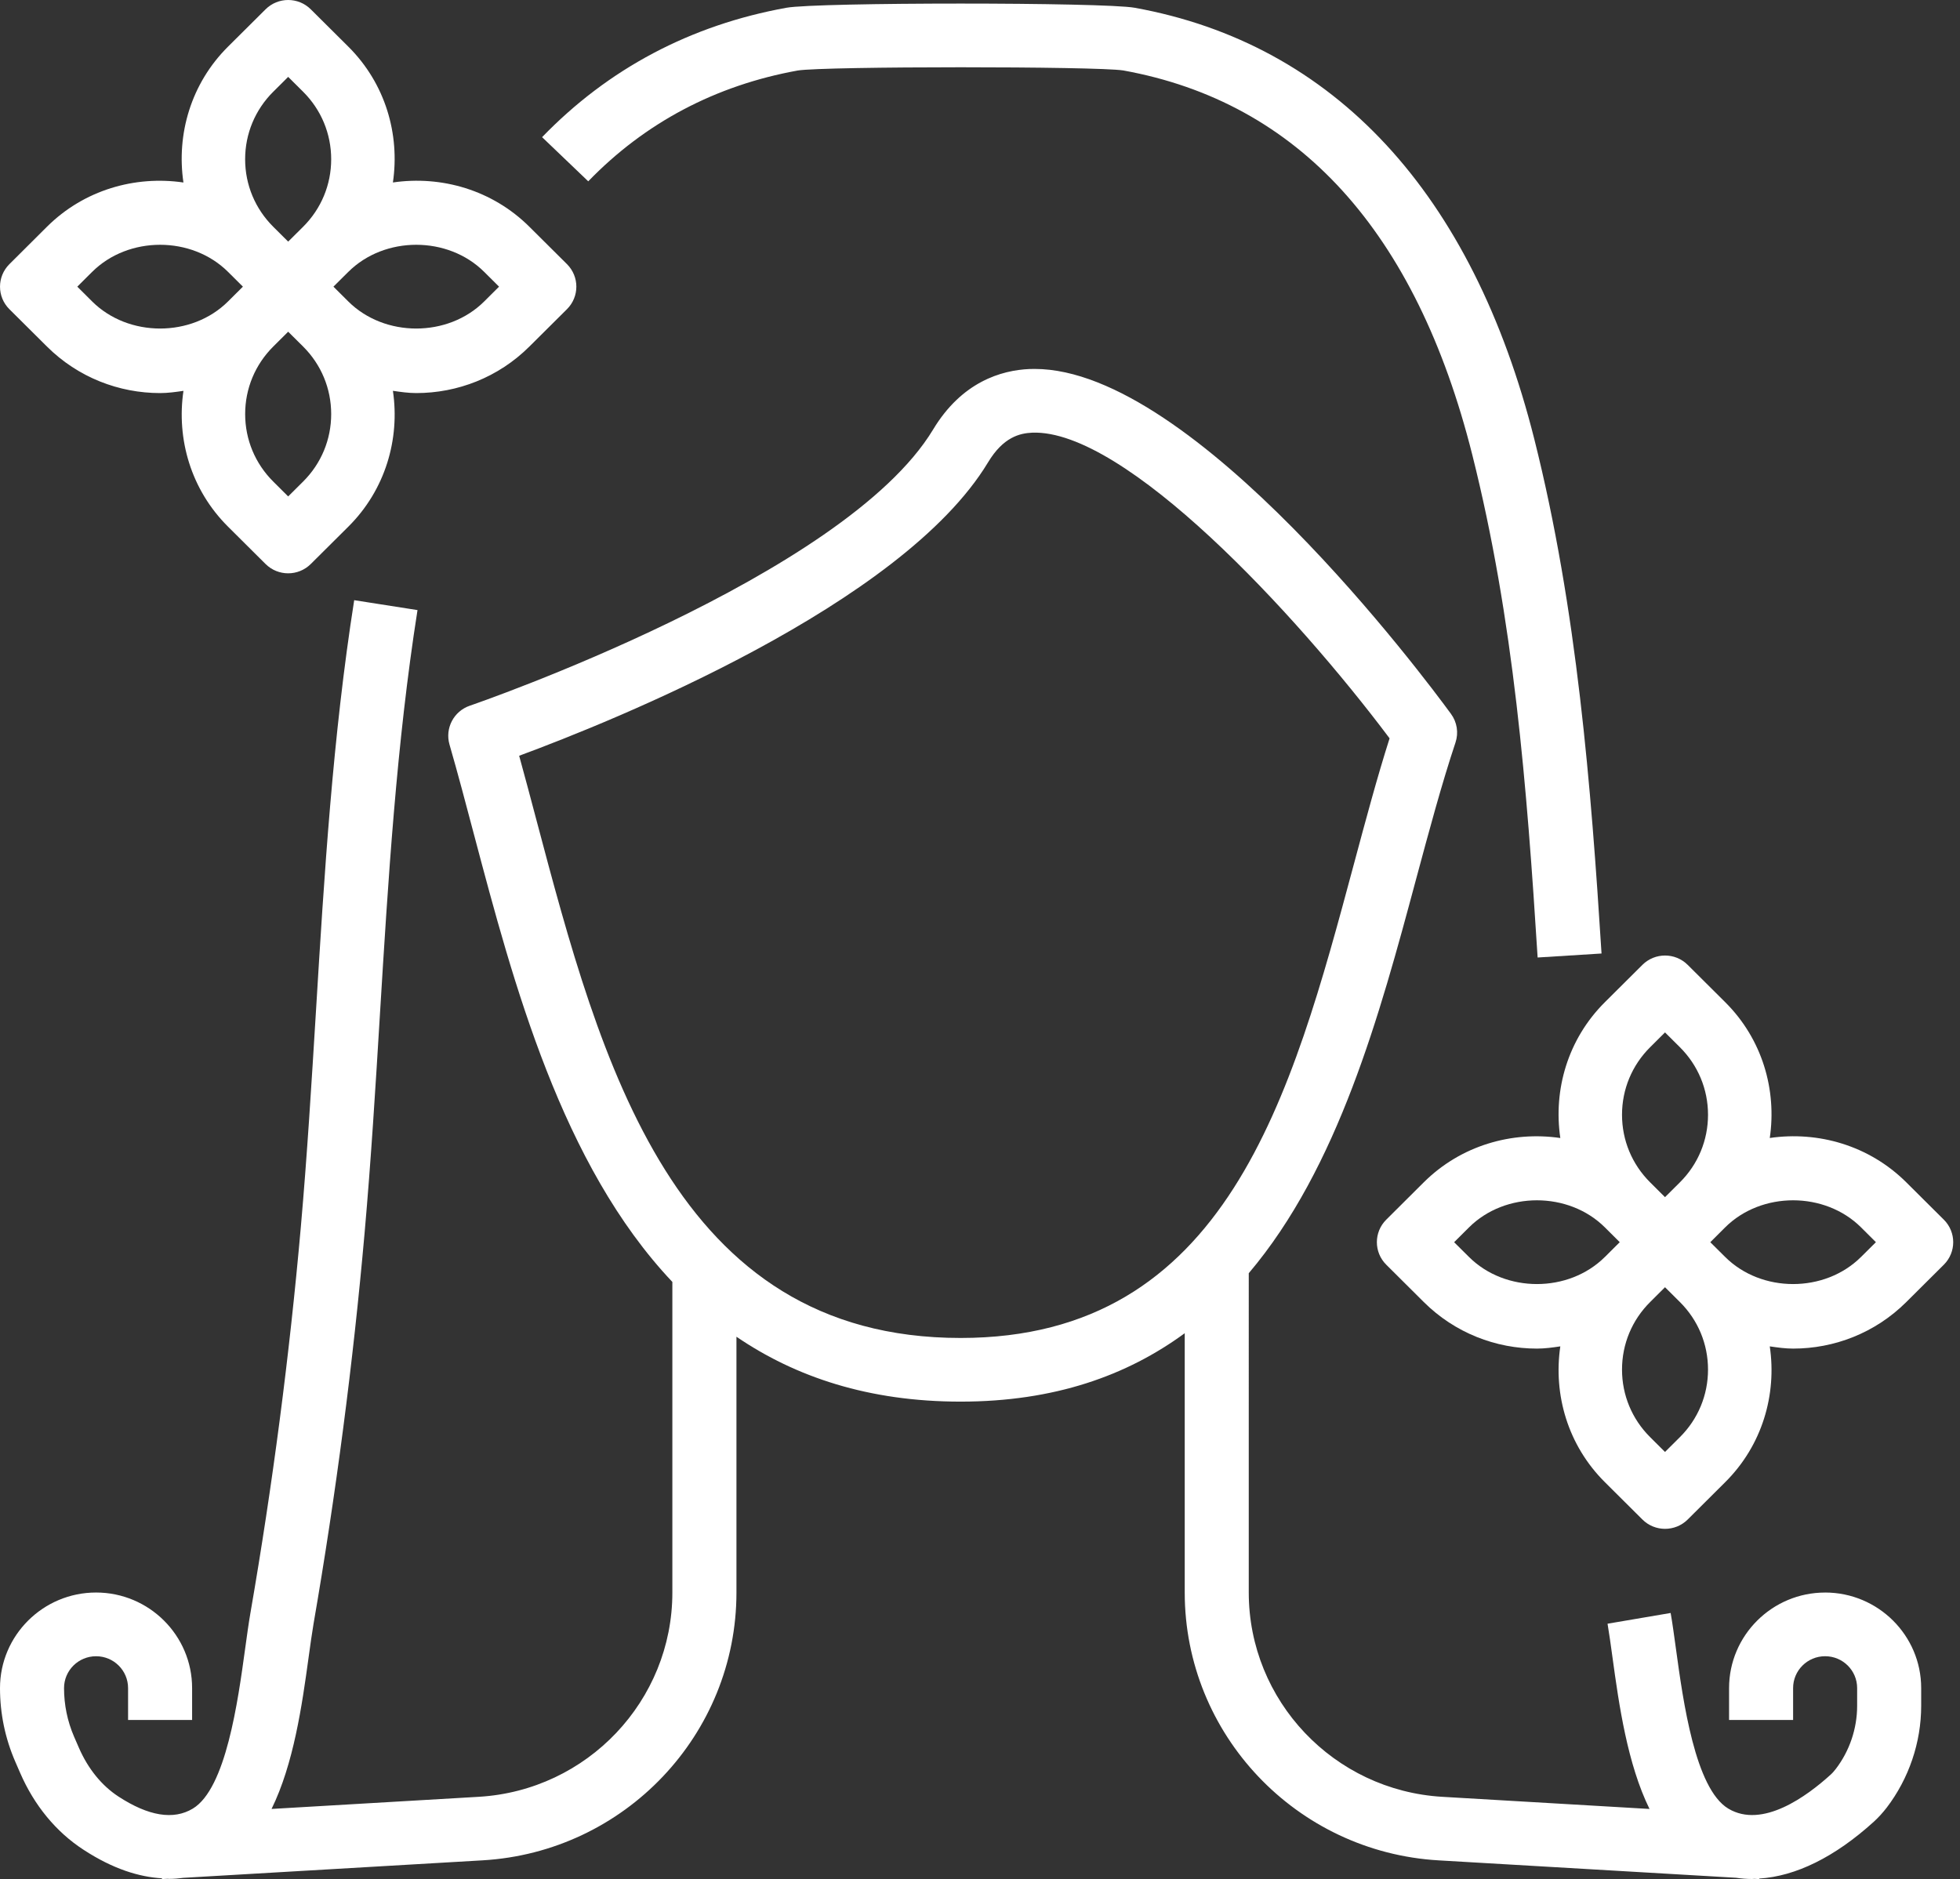 <?xml version="1.0" encoding="UTF-8"?>
<svg xmlns="http://www.w3.org/2000/svg" width="73" height="70" viewBox="0 0 73 70">
  <rect x="0" y="0" width="73" height="70" fill="#333333" stroke="none"/>
  <g fill="none" fill-rule="evenodd">
    <g fill="#FFF" fill-rule="nonzero">
      <g>
        <path d="M29.714 2.626c1.02-.16 11.104-.16 12.121-.002 6.534 1.183 10.909 6 13 14.316 1.546 6.152 2.034 12.369 2.434 18.727l2.38-.149c-.392-6.214-.908-12.813-2.502-19.153C54.84 7.193 49.694 1.634 42.26.289c-1.15-.208-11.818-.208-12.97 0-3.57.646-6.632 2.268-9.1 4.82l1.719 1.645c2.114-2.184 4.741-3.573 7.804-4.128z" transform="translate(-1125 -1607) translate(1125 1607)"></path>
        <path d="M67.976 59.322c-1.972 0-3.577 1.597-3.577 3.56v1.186h2.385V62.88c0-.655.534-1.186 1.192-1.186.659 0 1.193.531 1.193 1.186v.664c0 .844-.283 1.68-.793 2.346-.06.076-.12.149-.191.213-.88.8-2.544 2.03-3.815 1.267-1.236-.743-1.682-4-1.949-5.949-.069-.498-.13-.955-.198-1.338l-2.35.4c.062.363.12.79.185 1.26.242 1.772.557 3.967 1.378 5.64l-7.716-.452c-4.042-.237-7.21-3.58-7.21-7.61V47.427c3.33-3.93 4.88-9.639 6.225-14.652.492-1.826.954-3.552 1.474-5.114.122-.363.059-.762-.168-1.07-.97-1.328-9.56-12.848-15.503-12.848-.066 0-.131 0-.197.003-1.043.046-2.514.473-3.587 2.253-3.312 5.491-17.114 10.24-17.252 10.287-.602.205-.936.842-.76 1.45.31 1.072.61 2.209.92 3.382 1.46 5.509 3.257 12.275 7.38 16.634v11.57c0 4.03-3.168 7.373-7.212 7.609l-7.716.452c.822-1.673 1.137-3.868 1.379-5.64.065-.47.124-.898.185-1.258.834-4.826 1.474-9.72 1.9-14.545.24-2.712.41-5.474.572-8.146.304-4.969.618-10.108 1.4-15.068l-2.358-.369c-.799 5.071-1.117 10.268-1.423 15.292-.163 2.657-.33 5.403-.567 8.084-.421 4.76-1.05 9.588-1.875 14.35-.067.384-.129.84-.198 1.339-.267 1.948-.713 5.206-1.949 5.949-.719.433-1.65.279-2.77-.451-.624-.408-1.133-1.036-1.473-1.819l-.18-.414c-.247-.574-.372-1.182-.372-1.806 0-.655.534-1.186 1.193-1.186.658 0 1.192.531 1.192 1.186v1.187h2.385V62.88c0-1.962-1.605-3.559-3.577-3.559-1.973 0-3.578 1.597-3.578 3.56 0 .95.192 1.874.571 2.746l.18.414c.525 1.21 1.34 2.2 2.357 2.86 1.112.727 2.084 1.015 2.924 1.066l.001.028.208-.011c.02 0 .044.004.064.004.183 0 .353-.017.52-.039l11.148-.652c5.302-.309 9.456-4.692 9.456-9.976v-9.528c2.205 1.503 4.929 2.417 8.348 2.417 3.5 0 6.201-.973 8.348-2.548v9.659c0 5.284 4.154 9.667 9.457 9.977l11.072.648c.197.028.396.046.597.046.031 0 .062-.005.093-.006l.178.01.001-.02c1.355-.085 2.812-.796 4.272-2.122.174-.16.327-.33.475-.52.827-1.084 1.284-2.43 1.284-3.79v-.664c0-1.962-1.605-3.559-3.578-3.559zm-32.199-9.483c-10.684 0-13.406-10.268-15.807-19.327-.214-.807-.423-1.597-.634-2.36 3.466-1.281 14.255-5.61 17.464-10.93.567-.94 1.177-1.084 1.647-1.105 3.445-.129 9.8 6.709 13.308 11.386-.465 1.46-.882 3.02-1.323 4.661-2.333 8.69-4.746 17.675-14.655 17.675zM1.747 12.907c1.162 1.157 2.69 1.735 4.216 1.735.29 0 .58-.04.87-.083-.264 1.793.276 3.683 1.66 5.059l1.397 1.39c.233.232.538.348.843.348.305 0 .61-.116.843-.348l1.398-1.39c1.383-1.376 1.925-3.266 1.66-5.06.289.042.578.084.87.084 1.526 0 3.054-.578 4.215-1.735l1.398-1.39c.466-.464.466-1.214 0-1.678l-1.398-1.39c-1.383-1.377-3.283-1.915-5.085-1.652.264-1.793-.277-3.683-1.66-5.059L11.576.348c-.466-.464-1.22-.464-1.686 0l-1.398 1.39c-1.383 1.376-1.925 3.266-1.66 5.06-1.802-.263-3.702.274-5.085 1.65L.35 9.84c-.466.464-.466 1.214 0 1.678l1.398 1.39zm11.227-2.78c1.351-1.345 3.708-1.345 5.059 0l.554.551-.554.552c-1.351 1.344-3.708 1.344-5.06 0l-.554-.552.555-.552zm-2.795-6.711l.554-.552.555.552c.675.671 1.047 1.565 1.047 2.516 0 .952-.372 1.845-1.047 2.517L10.733 9l-.554-.551C9.504 7.777 9.13 6.884 9.13 5.932c0-.951.373-1.845 1.048-2.516zm0 9.491l.554-.551.555.551c.675.672 1.047 1.565 1.047 2.517 0 .951-.372 1.845-1.047 2.516l-.555.552-.554-.552c-.675-.671-1.048-1.565-1.048-2.516 0-.952.373-1.845 1.048-2.517zm-6.746-2.78c1.352-1.345 3.708-1.345 5.06 0l.554.551-.555.552c-1.35 1.344-3.707 1.344-5.059 0l-.554-.552.554-.552z" transform="translate(-1125 -1607) translate(1125 1607)"></path>
        <path d="M72.397 45.432L71 44.042c-1.383-1.376-3.283-1.915-5.085-1.652.264-1.792-.276-3.682-1.66-5.059l-1.397-1.39c-.467-.464-1.22-.464-1.687 0l-1.397 1.39c-1.384 1.377-1.925 3.267-1.66 5.06-1.802-.263-3.702.275-5.086 1.65l-1.397 1.391c-.466.464-.466 1.214 0 1.678l1.397 1.39c1.163 1.157 2.69 1.735 4.216 1.735.291 0 .581-.04.87-.083-.264 1.793.276 3.683 1.66 5.059l1.397 1.39c.233.232.538.348.843.348.306 0 .611-.116.844-.347l1.397-1.391c1.384-1.376 1.925-3.266 1.66-5.059.289.042.579.083.87.083 1.526 0 3.054-.578 4.215-1.734l1.398-1.391c.466-.464.466-1.214 0-1.678zm-12.624 1.39c-1.352 1.345-3.708 1.345-5.06 0l-.554-.55.555-.553c1.351-1.344 3.707-1.344 5.059 0l.554.552-.554.552zm2.795 6.711l-.555.552-.554-.552c-.675-.671-1.047-1.565-1.047-2.516 0-.952.372-1.845 1.047-2.516l.554-.552.555.552c.675.671 1.047 1.564 1.047 2.516 0 .951-.372 1.845-1.047 2.516zm0-9.491l-.555.552-.554-.552c-.675-.672-1.047-1.565-1.047-2.517 0-.951.372-1.844 1.047-2.516l.554-.552.555.552c.675.672 1.047 1.565 1.047 2.516 0 .952-.372 1.845-1.047 2.517zm6.745 2.78c-1.351 1.345-3.708 1.345-5.059 0l-.554-.55.554-.553c1.351-1.344 3.708-1.344 5.06 0l.554.552-.555.552z" transform="translate(-1125 -1607) translate(1125 1607)"></path>
      </g>
    </g>
  </g>
</svg>
